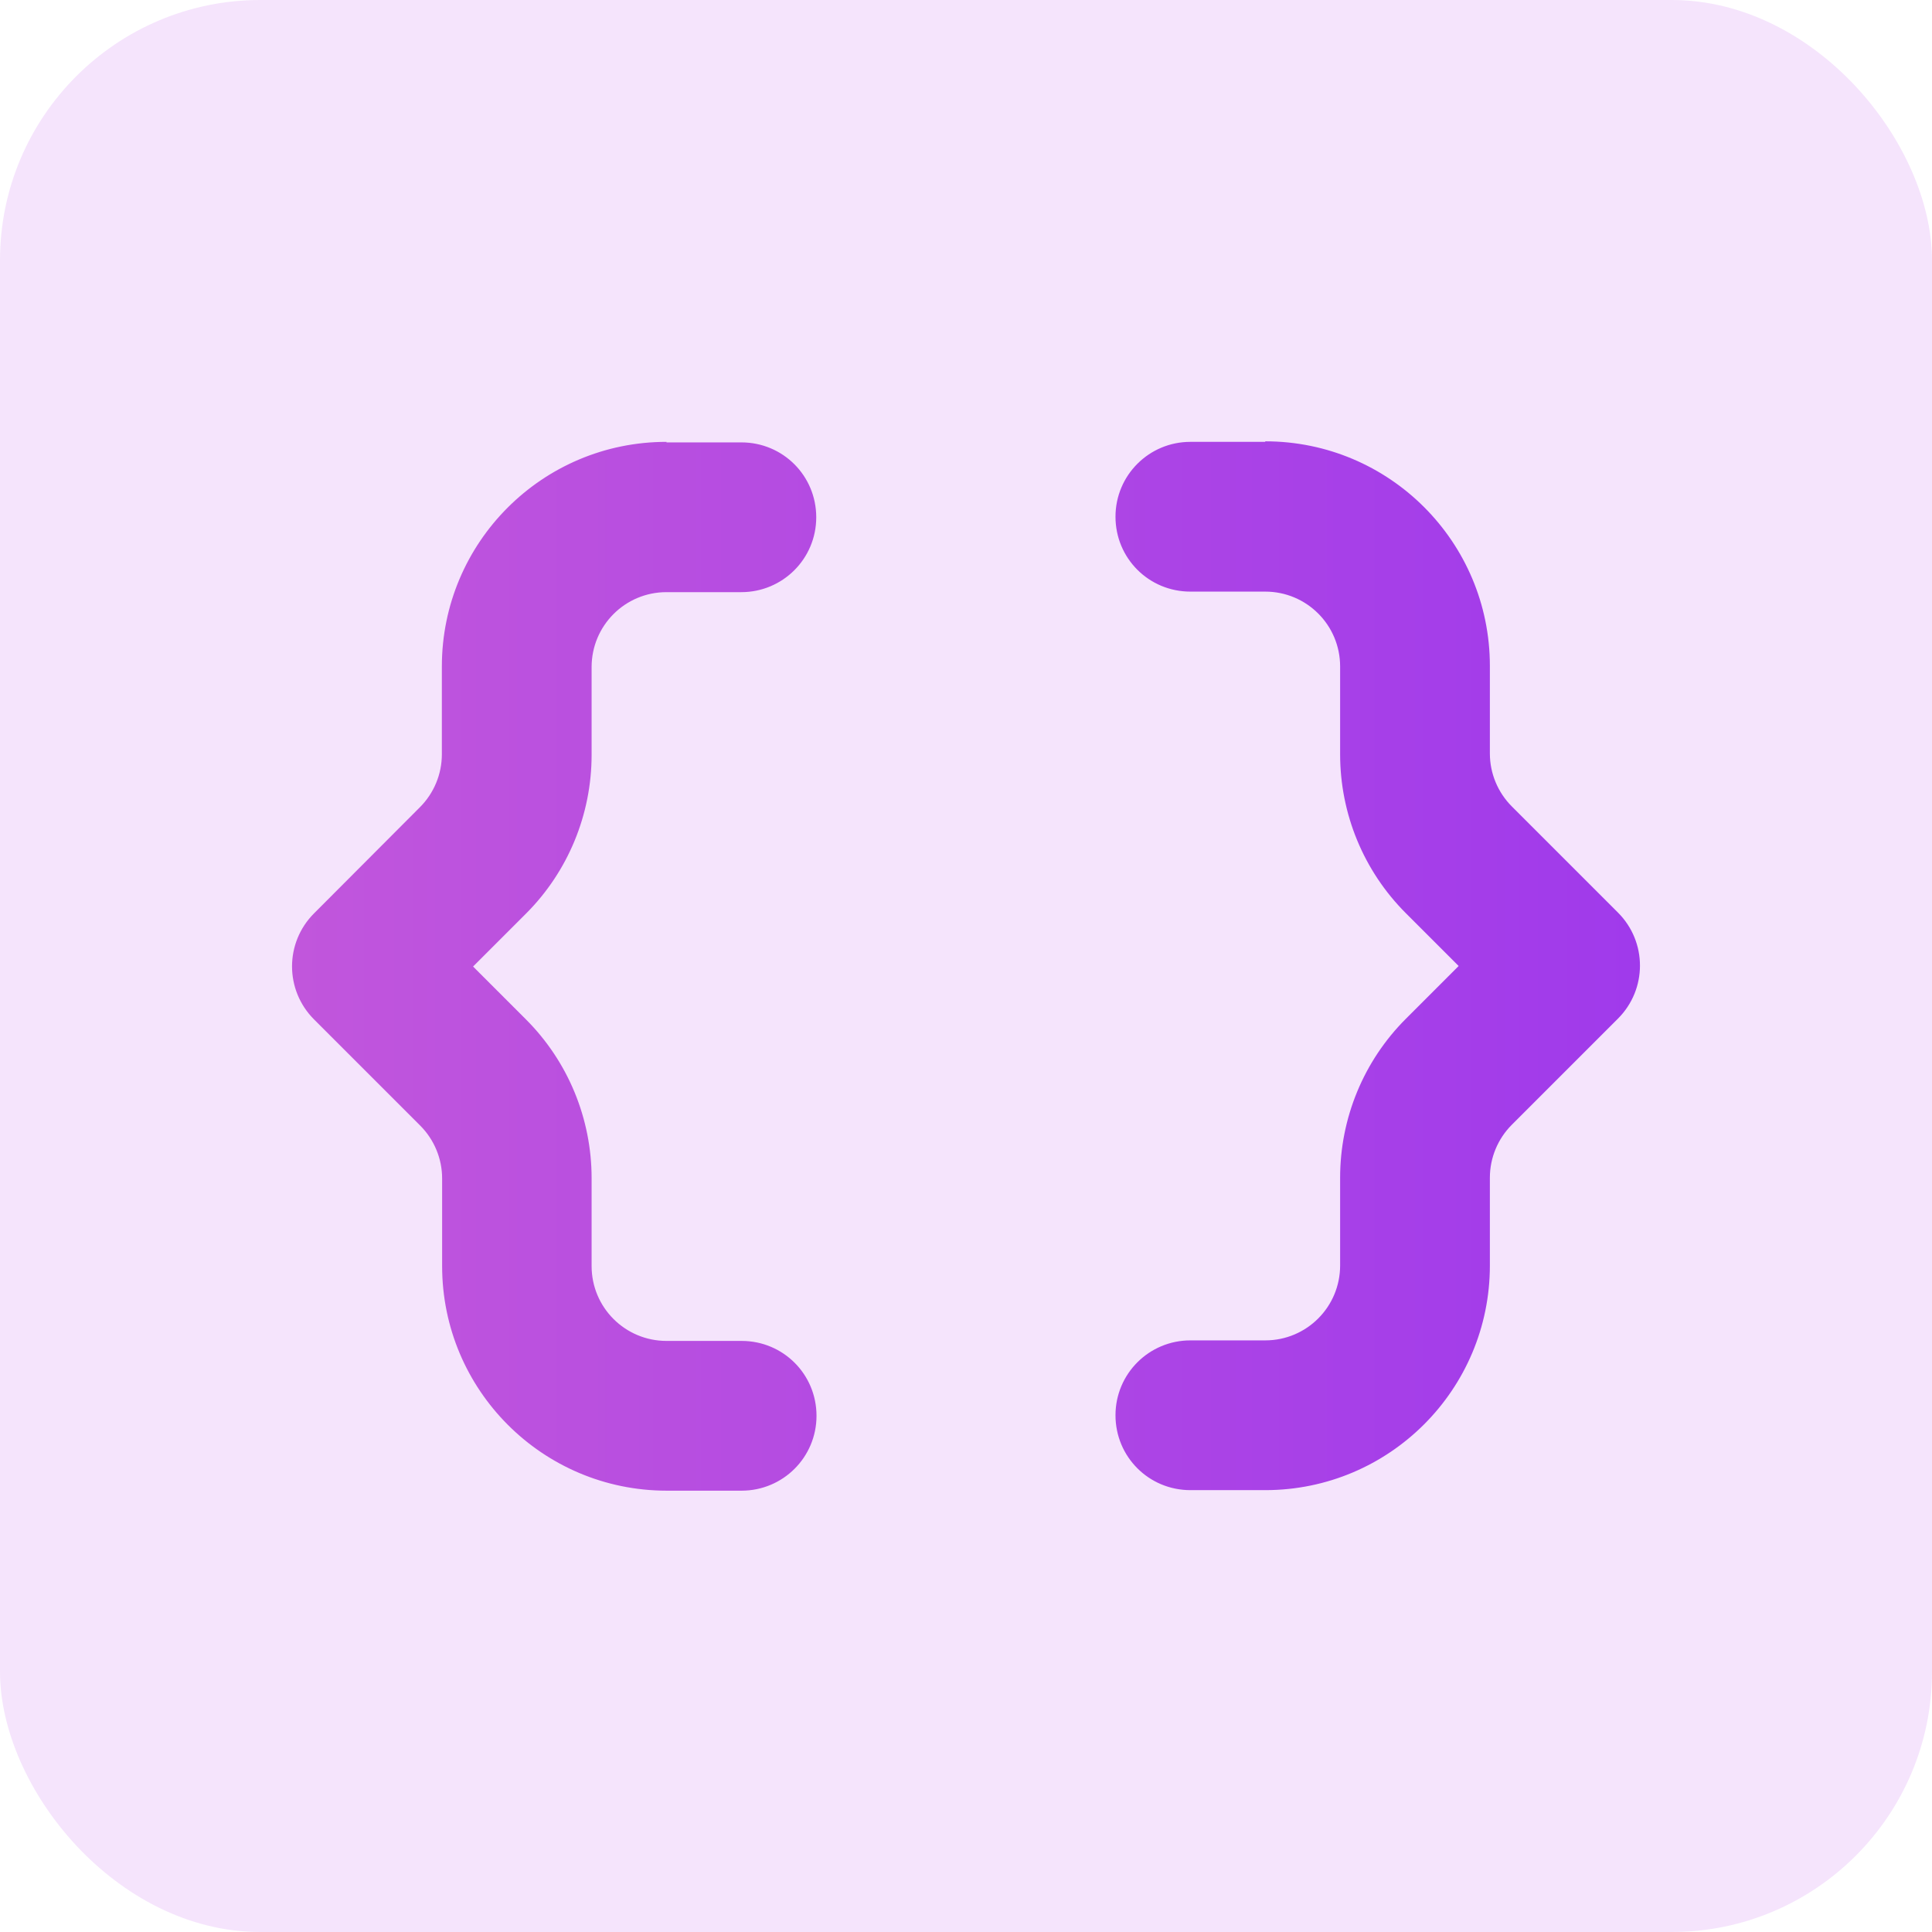 <?xml version="1.0" encoding="UTF-8"?>
<svg id="Layer_1" data-name="Layer 1" xmlns="http://www.w3.org/2000/svg" xmlns:xlink="http://www.w3.org/1999/xlink" viewBox="0 0 73.02 73.02">
  <defs>
    <style>
      .cls-1 {
        fill: url(#linear-gradient);
      }

      .cls-2 {
        fill: #f5e4fc;
      }
    </style>
    <linearGradient id="linear-gradient" x1="11.04" y1="36.51" x2="61.97" y2="36.51" gradientUnits="userSpaceOnUse">
      <stop offset="0" stop-color="#c156dc"/>
      <stop offset="1" stop-color="#a03aeb"/>
    </linearGradient>
  </defs>
  <rect class="cls-2" y="0" width="73.02" height="73.02" rx="9.84" ry="9.84"/>
  <path class="cls-1" d="m47.82,16.7h-2.83c-1.56,0-2.83,1.26-2.83,2.83s1.26,2.83,2.83,2.83h2.83c1.56,0,2.83,1.26,2.83,2.83v3.32c0,2.25.89,4.41,2.48,6l2,2-2,2c-1.59,1.59-2.48,3.75-2.48,6v3.32c0,1.56-1.26,2.83-2.83,2.83h-2.83c-1.56,0-2.83,1.26-2.83,2.83s1.26,2.83,2.83,2.83h2.83c4.69,0,8.49-3.8,8.49-8.49v-3.32c0-.75.3-1.47.83-2l4.01-4.01c1.11-1.11,1.11-2.9,0-4.01l-4.01-4.01c-.53-.53-.83-1.25-.83-2v-3.31c0-4.69-3.8-8.49-8.49-8.49Zm-22.63,0c-4.69,0-8.49,3.8-8.49,8.49v3.32c0,.75-.3,1.47-.83,2l-4,4.01c-1.11,1.11-1.11,2.9,0,4.01l4.01,4.01c.53.53.83,1.25.83,2v3.31c0,4.69,3.8,8.49,8.49,8.49h2.83c1.56,0,2.83-1.26,2.83-2.83s-1.26-2.83-2.83-2.83h-2.84c-1.56,0-2.83-1.26-2.83-2.83v-3.32c0-2.25-.89-4.41-2.48-6l-2-2,2-2c1.59-1.59,2.48-3.75,2.48-6v-3.32c0-1.56,1.26-2.83,2.83-2.83h2.83c1.56,0,2.83-1.26,2.83-2.83s-1.26-2.83-2.83-2.83h-2.83Z"/>
</svg>